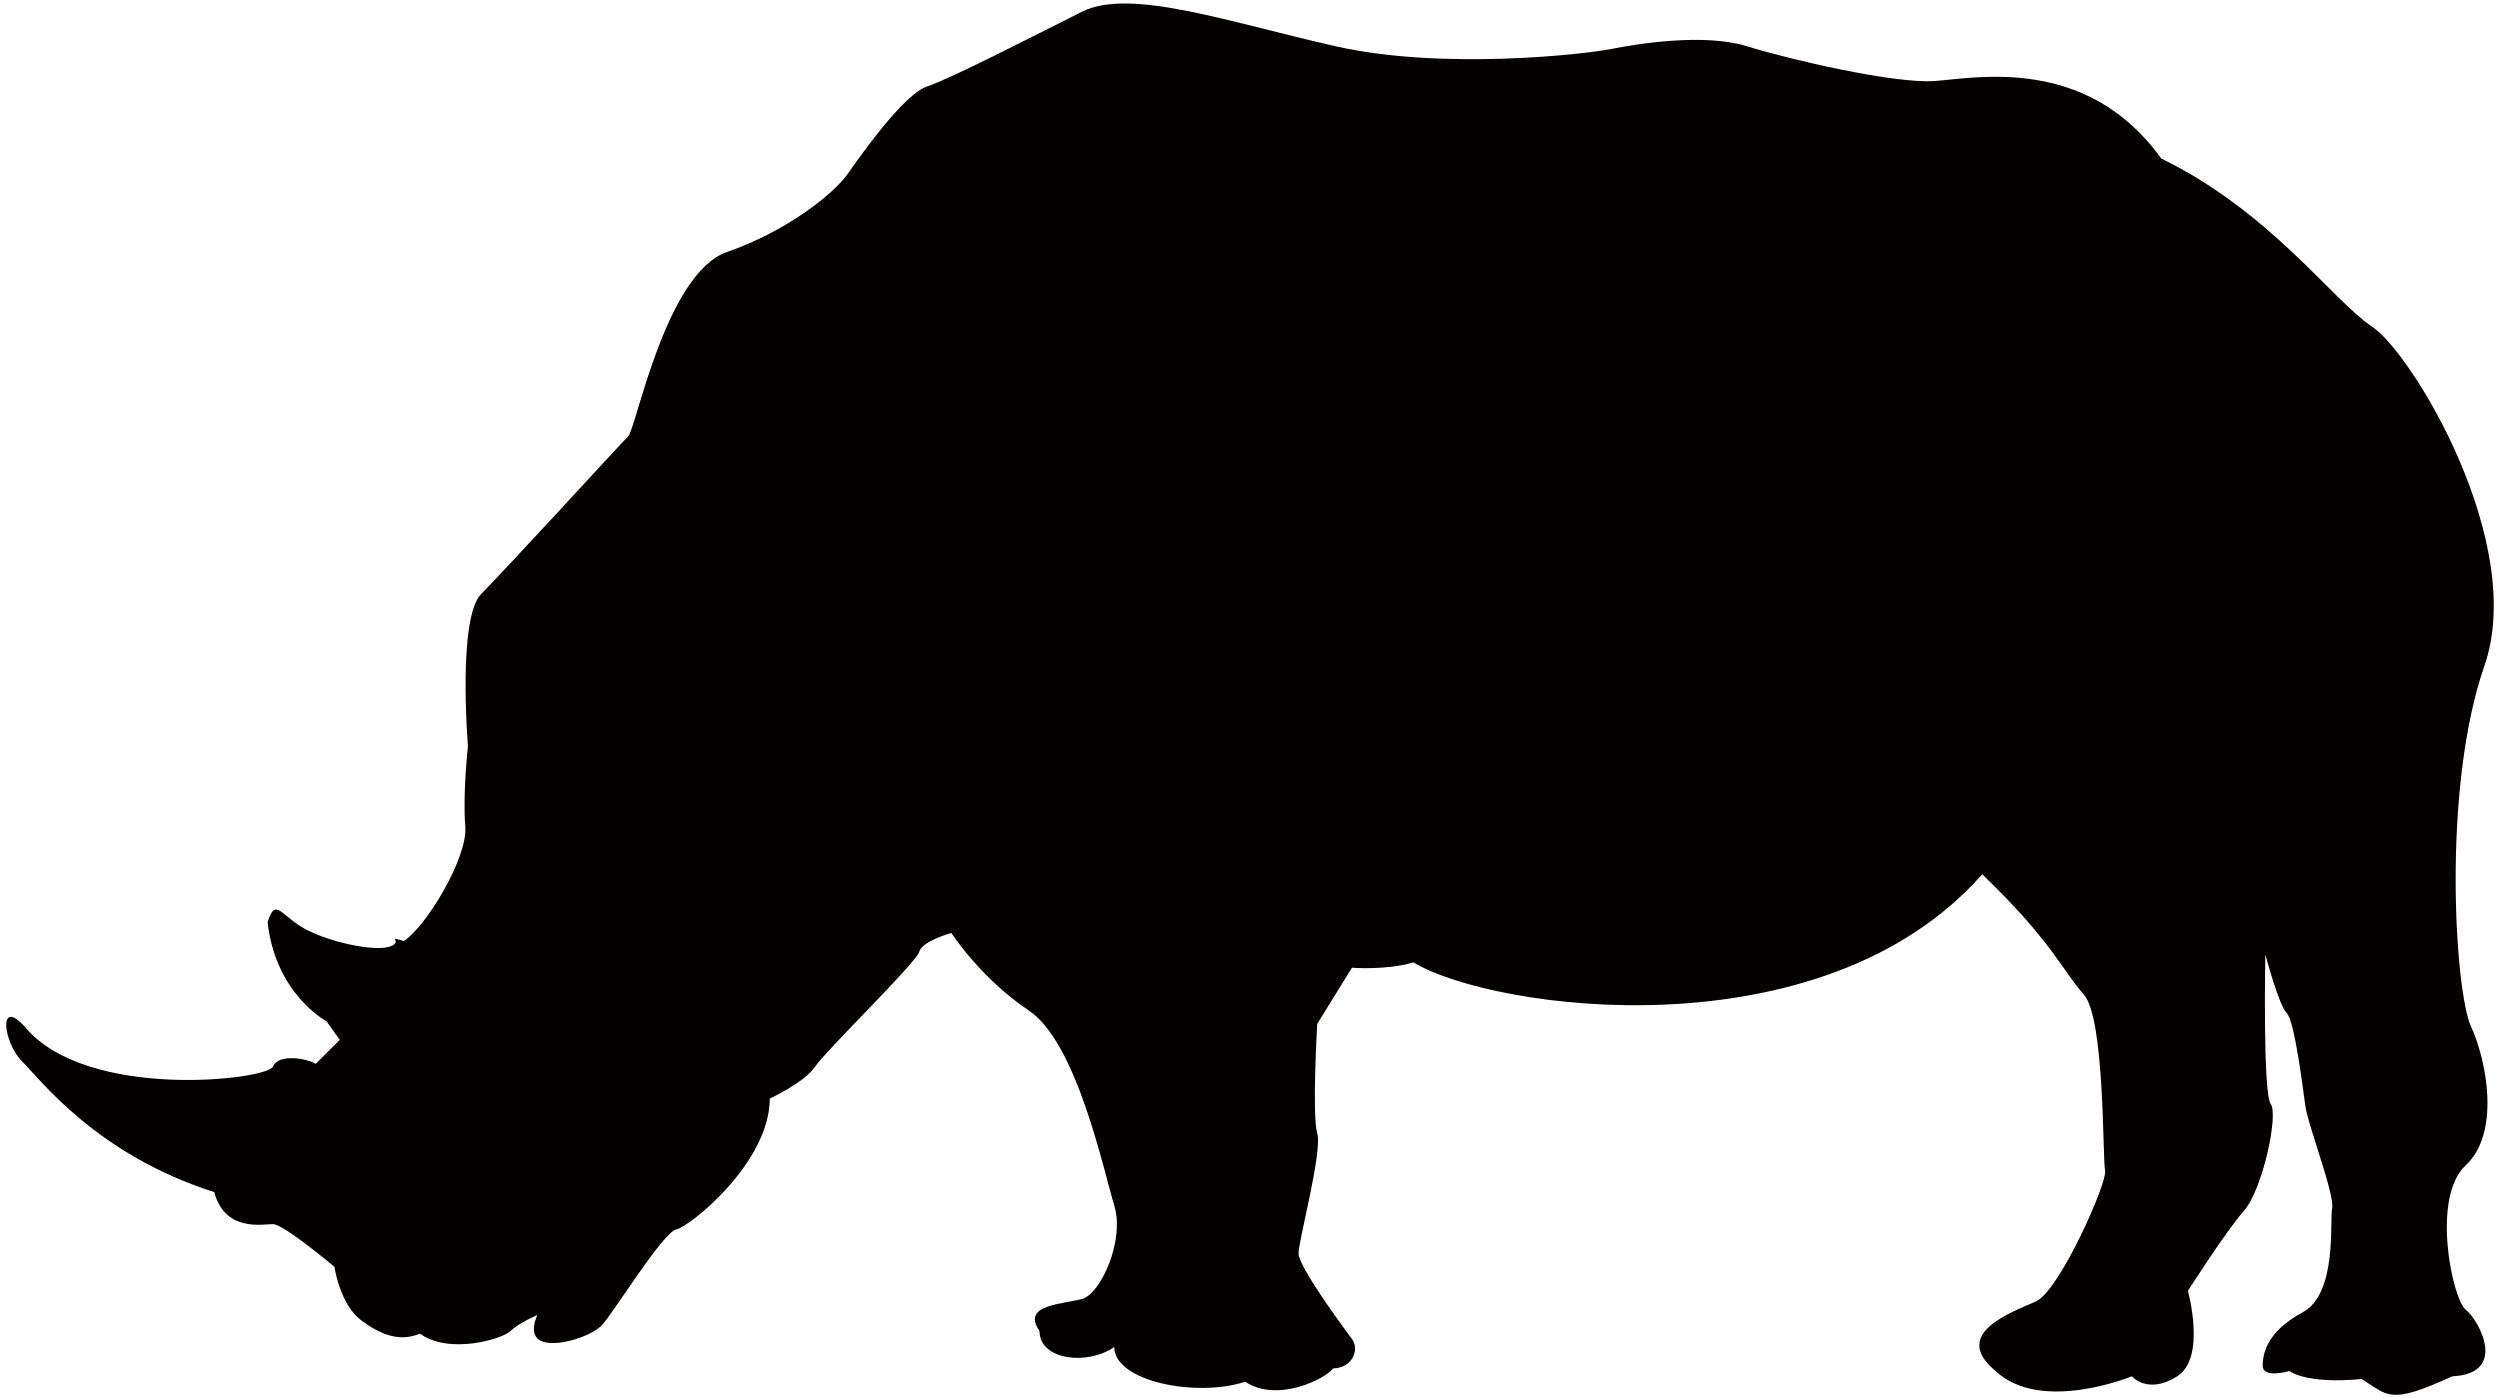 <svg xmlns="http://www.w3.org/2000/svg" viewBox="0 0 800 447.469"><path d="M724.908 305.407s-.85 44.426 1.723 47.849c2.549 3.423-2.573 27.347-8.56 34.184-5.979 6.837-17.946 25.648-17.946 25.648s5.987 21.36-3.422 27.339c-9.385 5.987-14.523 0-14.523 0s-29.063 11.966-43.585-1.699c-14.524-11.958 5.138-18.803 12.824-22.226 7.702-3.415 23.083-38.455 22.217-41.878-.858-3.423 0-48.707-6.829-56.409-6.844-7.678-10.267-17.088-32.492-38.447-51.264 58.108-156.388 43.585-182.037 28.196-8.536 2.573-19.653 1.707-19.653 1.707l-11.109 17.945s-1.707 29.063 0 35.049c1.715 5.979-5.979 34.176-5.979 38.464 0 4.264 14.523 23.916 17.088 27.339 2.573 3.43 0 9.401-5.971 9.401-2.572 3.422-17.954 11.101-28.196 4.273-15.389 5.129-41.895 0-41.895-11.11-8.536 5.979-23.924 4.28-23.924-5.129-5.98-8.536 7.694-8.536 13.673-10.251 5.98-1.715 13.674-18.812 10.251-29.912-3.414-11.117-11.958-52.146-27.347-62.388-15.381-10.26-24.774-24.791-24.774-24.791s-9.401 2.565-10.268 5.988c-.849 3.422-29.895 31.619-33.318 36.748-3.422 5.13-14.531 10.251-14.531 10.251 0 20.511-25.64 41.02-29.92 41.878-4.28.85-20.511 27.363-23.925 30.762-3.414 3.422-13.681 6.844-18.803 5.137-5.113-1.715-1.715-8.536-1.715-8.536s-5.987 2.557-8.544 5.114c-2.556 2.564-19.652 7.694-29.053.849-5.987 2.565-11.959.858-18.804-4.265-6.836-5.121-8.535-17.095-8.535-17.095S90.78 391.72 87.366 391.72c-3.422 0-15.389 2.557-18.811-10.25-37.598-11.975-55.544-35.892-61.531-41.879-5.979-5.996-7.687-20.518.849-11.109 19.669 23.924 77.77 17.095 79.493 12.816 1.707-4.28 11.1-2.572 13.657-.857l7.703-7.687-4.281-5.987s-16.23-8.552-18.802-31.619c2.572-8.552 4.271-1.715 12.824 2.565 8.56 4.272 22.218 6.837 26.506 5.113 4.264-1.699-1.715-3.398 4.264-1.699 6.837-4.273 20.511-26.497 19.661-36.749-.866-10.251.85-25.64.85-25.64s-3.414-41.02 4.272-48.715c7.694-7.695 44.443-47.858 47.016-50.422 2.548-2.557 11.959-52.122 31.611-58.966 19.661-6.837 34.184-18.812 38.447-24.782 4.288-5.988 17.961-25.641 25.648-28.214 7.703-2.556 34.184-16.238 49.572-23.924 15.373-7.695 47.009 3.422 81.193 11.108 34.184 7.703 79.484 2.565 88.02.866 8.552-1.715 29.92-5.13 43.585-.866 13.683 4.28 47.008 11.959 59.824 11.117 12.833-.857 48.723-8.552 72.656 24.783 35.042 17.095 54.687 45.292 67.51 53.836 12.816 8.552 49.574 69.225 35.9 108.539-13.674 39.33-9.41 104.267-4.28 115.383 5.121 11.109 9.393 34.184-1.707 44.435-11.11 10.267-4.273 42.737 0 46.158 4.272 3.414 13.673 20.502-4.273 21.352-20.51 9.41-20.51 5.987-29.062.866-17.937 1.707-23.075-2.564-23.075-2.564s-8.544 2.564-8.544-1.715c0-4.28 1.707-11.108 12.823-17.088 11.11-5.987 8.552-29.062 9.41-33.334.841-4.273-7.702-26.49-8.552-32.478-.858-5.979-3.423-27.347-5.987-29.911-2.575-2.565-6.847-18.795-6.847-18.795z" fill="#040000"/></svg>